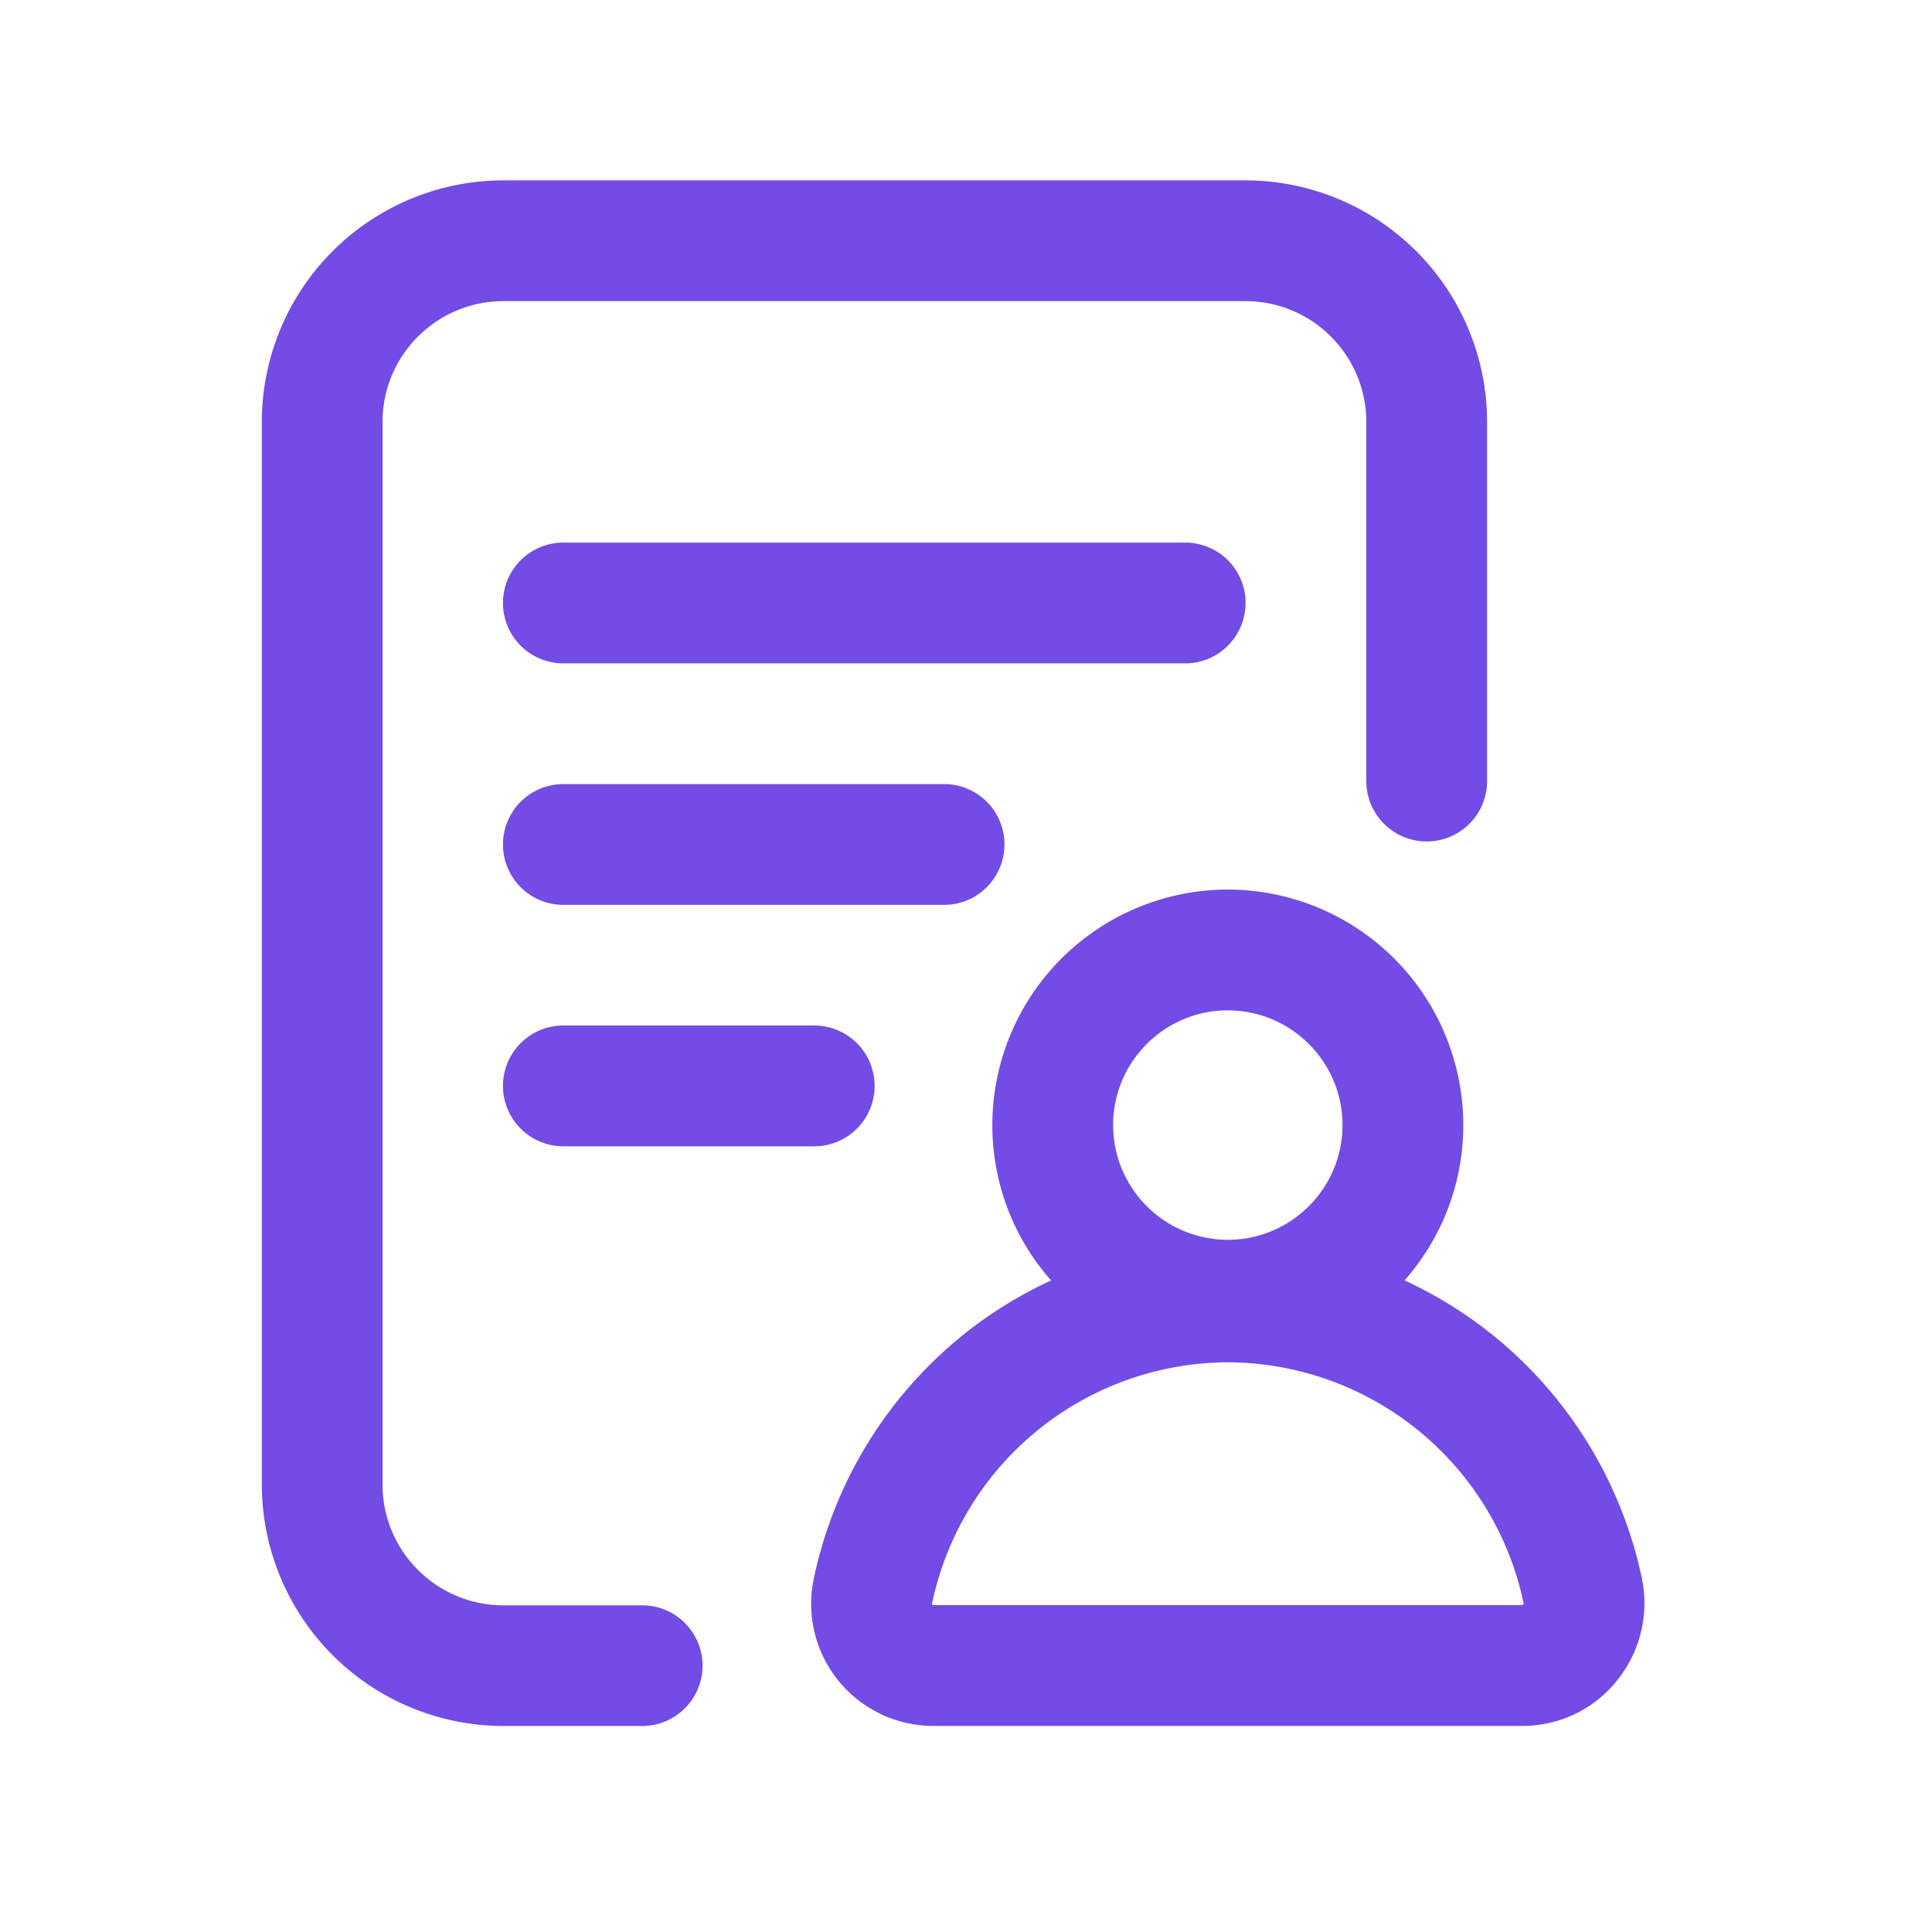 <svg width="25" height="25" fill="none" xmlns="http://www.w3.org/2000/svg"><path d="M9.091 21.553c0 .431-.35.781-.781.781H6.513a3.128 3.128 0 0 1-3.125-3.125V5.459a3.128 3.128 0 0 1 3.125-3.125h9.605a3.129 3.129 0 0 1 3.125 3.125v4.648a.781.781 0 1 1-1.563 0V5.46c0-.862-.7-1.563-1.562-1.563H6.513c-.862 0-1.563.701-1.563 1.563v13.75c0 .861.701 1.563 1.563 1.563H8.31c.431 0 .781.35.781.78zm7.027-13.75a.781.781 0 0 0-.781-.782H7.29a.781.781 0 0 0 0 1.563h8.047c.431 0 .78-.35.78-.781zm-3.12 3.125a.781.781 0 0 0-.782-.782H7.29a.781.781 0 0 0 0 1.563h4.926c.432 0 .781-.35.781-.781zM7.29 13.27a.781.781 0 0 0 0 1.563h3.246a.781.781 0 1 0 0-1.563H7.29zm13.63 8.482c-.301.37-.745.581-1.218.581h-7.629a1.58 1.58 0 0 1-1.543-1.904 5.504 5.504 0 0 1 1.883-3.115c.364-.3.764-.55 1.188-.745a3.032 3.032 0 0 1-.76-2.01 3.05 3.05 0 0 1 3.047-3.048 3.05 3.05 0 0 1 3.047 3.047c0 .77-.288 1.474-.76 2.01.424.196.824.446 1.188.746a5.505 5.505 0 0 1 1.882 3.105c.098.472-.02.958-.326 1.333zm-6.516-7.194c0 .819.665 1.485 1.484 1.485.818 0 1.484-.666 1.484-1.485 0-.818-.666-1.484-1.484-1.484-.819 0-1.484.666-1.484 1.484zm5.312 6.19v-.001a3.927 3.927 0 0 0-3.828-3.119 3.927 3.927 0 0 0-3.827 3.119c-.004.017.008.023.008.023H19.703s.01-.008.013-.022z" fill="#734BE5"/></svg>